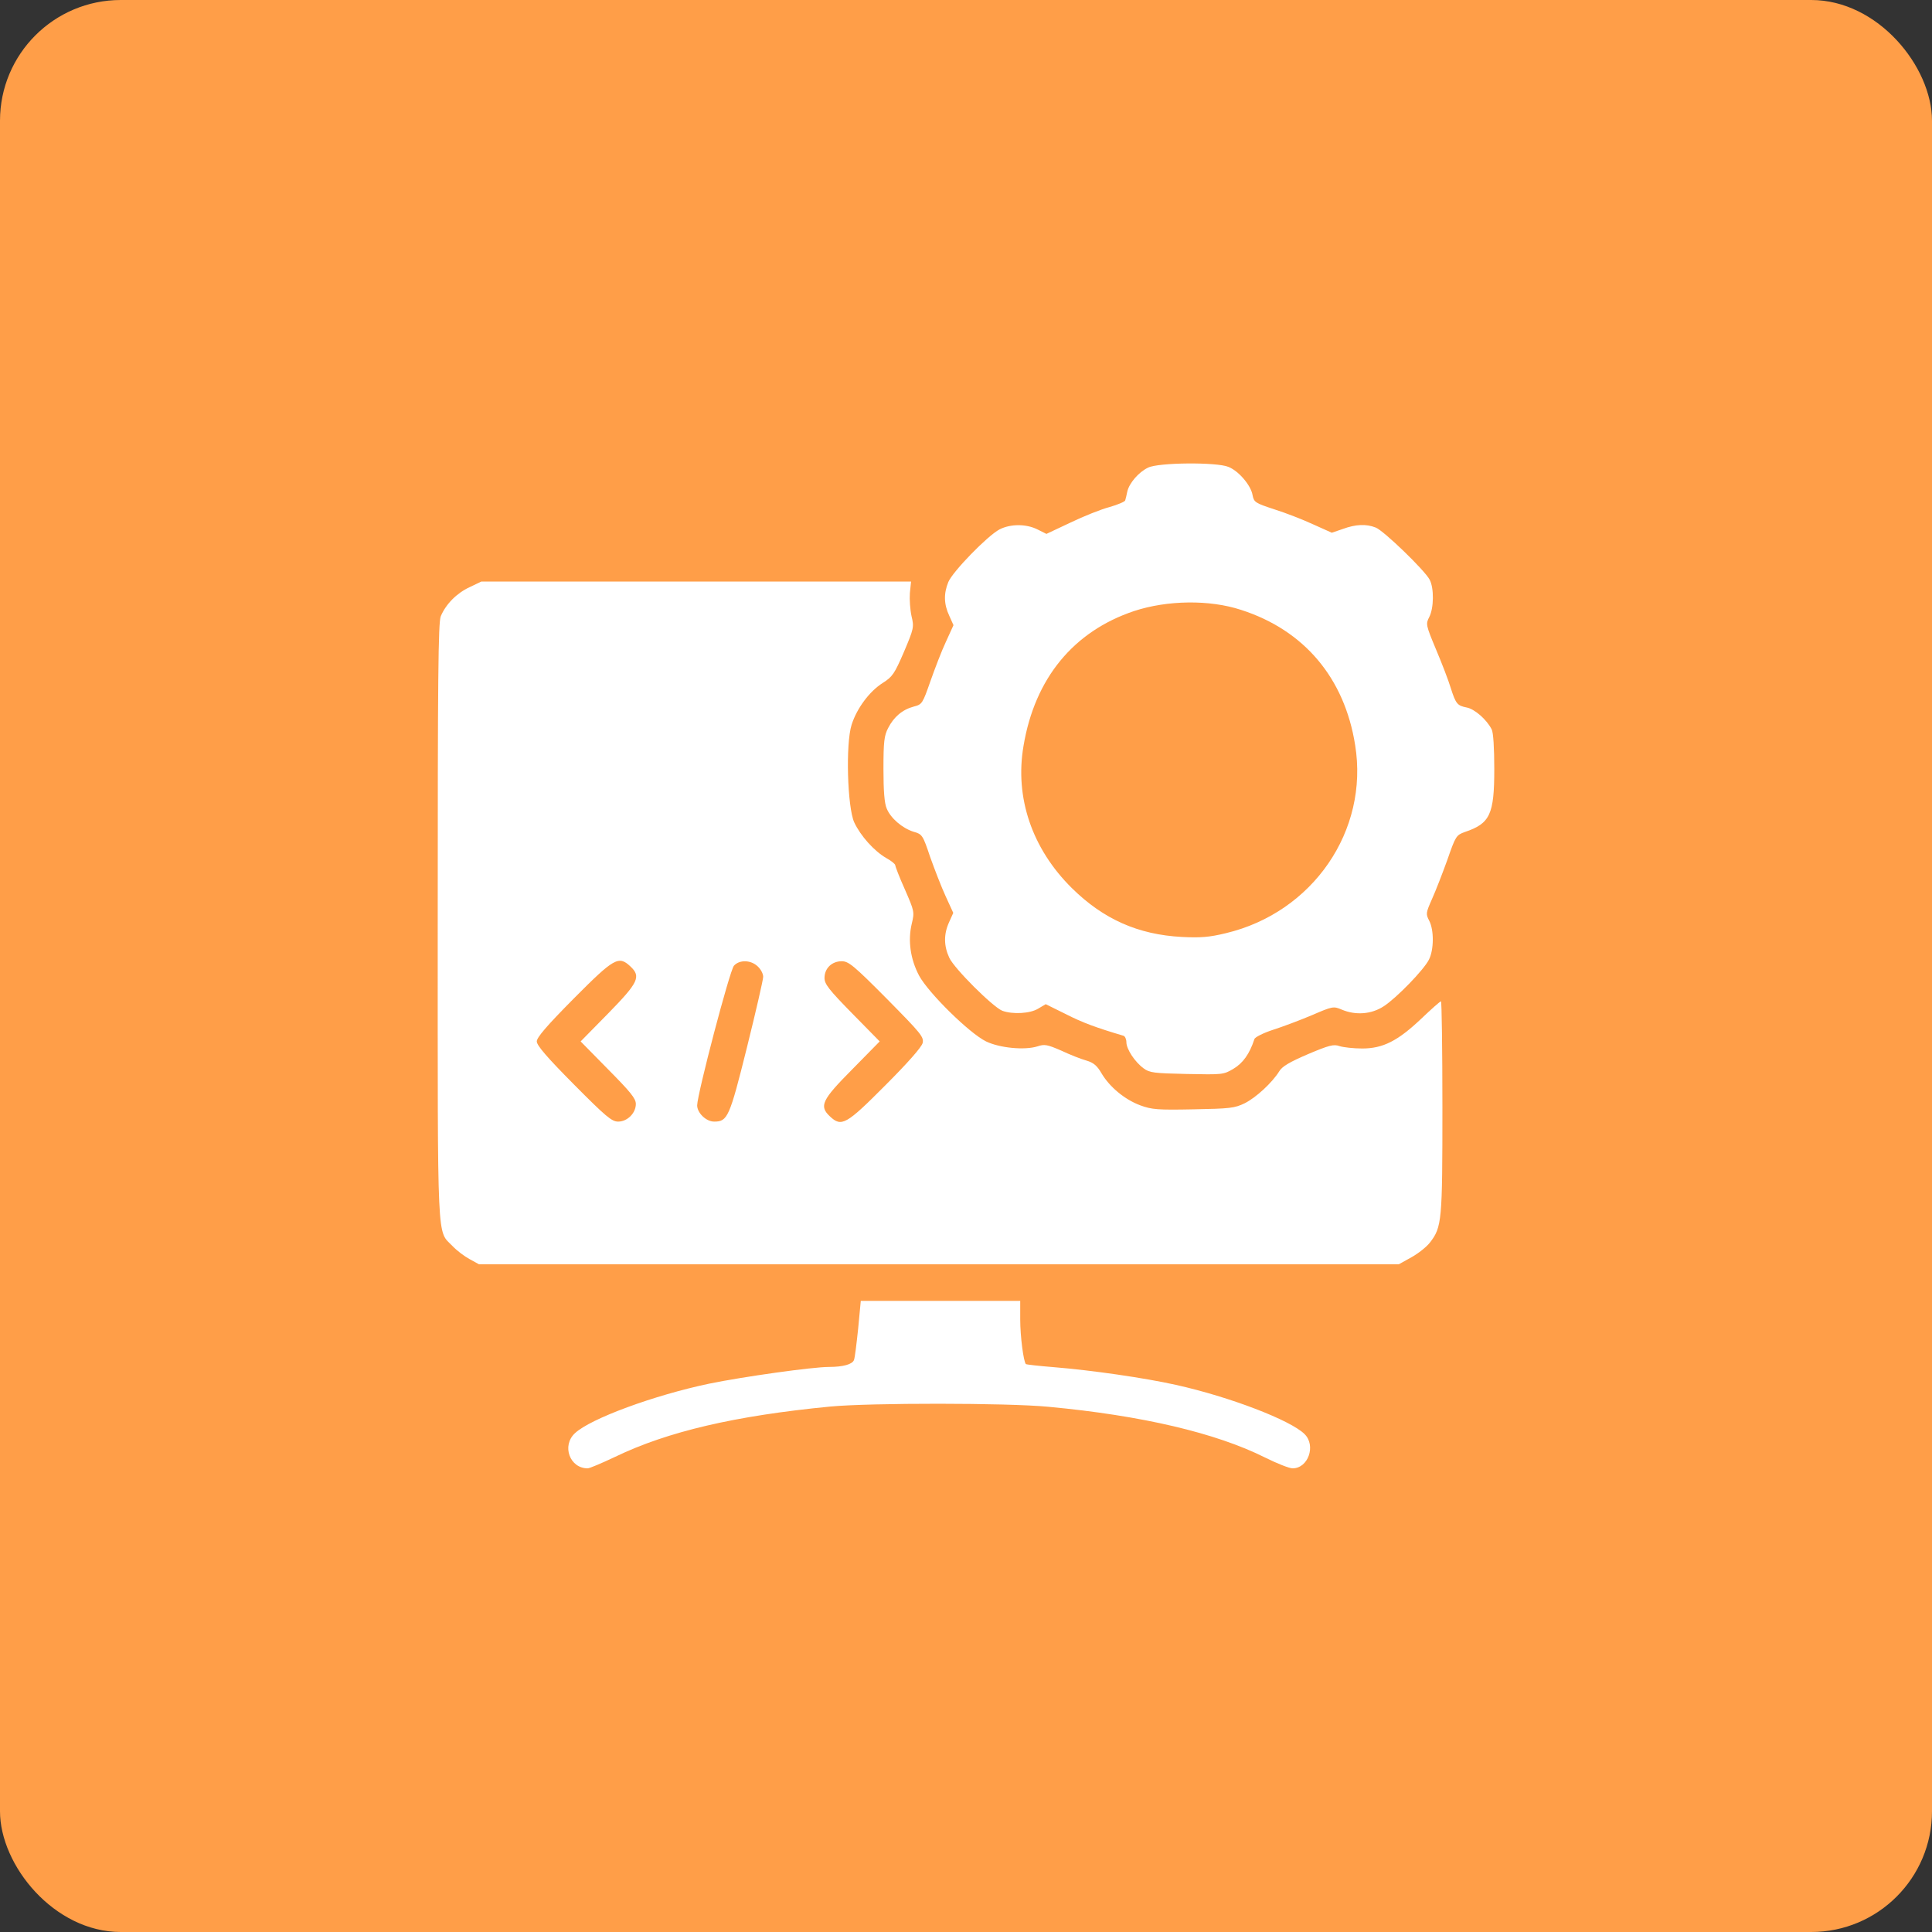 <?xml version="1.0" encoding="UTF-8"?>
<svg xmlns="http://www.w3.org/2000/svg" width="80" height="80" viewBox="0 0 80 80" fill="none">
  <rect x="0" y="0" width="80" height="80" fill="#333333" stroke="none"/>
  <rect width="80" height="80" rx="5" fill="#FF9E48"></rect>
  <path d="M47.539 19.364C47.148 19.549 46.758 20.008 46.68 20.35C46.65 20.497 46.611 20.663 46.592 20.721C46.582 20.77 46.289 20.897 45.947 20.995C45.605 21.083 44.873 21.375 44.326 21.639L43.33 22.108L42.959 21.922C42.49 21.688 41.846 21.688 41.387 21.922C40.889 22.186 39.453 23.661 39.268 24.1C39.072 24.579 39.082 25.018 39.307 25.497L39.482 25.887L39.17 26.571C38.994 26.942 38.711 27.684 38.525 28.212C38.203 29.129 38.184 29.169 37.842 29.256C37.363 29.383 37.012 29.686 36.777 30.145C36.611 30.458 36.582 30.721 36.582 31.844C36.582 32.743 36.621 33.27 36.719 33.485C36.885 33.885 37.363 34.295 37.832 34.442C38.184 34.54 38.213 34.579 38.516 35.487C38.701 36.004 38.984 36.737 39.16 37.118L39.473 37.801L39.297 38.192C39.072 38.69 39.082 39.169 39.307 39.657C39.512 40.106 41.113 41.698 41.504 41.854C41.934 42.01 42.656 41.971 42.988 41.766L43.301 41.581L44.131 41.991C44.815 42.342 45.4 42.557 46.523 42.889C46.582 42.909 46.641 43.026 46.641 43.153C46.641 43.436 46.982 43.963 47.353 44.237C47.598 44.422 47.793 44.442 49.141 44.471C50.615 44.501 50.664 44.501 51.074 44.256C51.465 44.022 51.738 43.651 51.943 43.026C51.963 42.948 52.315 42.772 52.705 42.645C53.105 42.518 53.828 42.245 54.316 42.04C55.176 41.669 55.215 41.659 55.557 41.805C56.133 42.049 56.787 42.001 57.295 41.669C57.812 41.337 58.955 40.165 59.17 39.735C59.375 39.334 59.385 38.514 59.18 38.124C59.033 37.84 59.043 37.801 59.297 37.225C59.443 36.903 59.727 36.17 59.932 35.604C60.273 34.618 60.303 34.579 60.654 34.452C61.699 34.1 61.875 33.729 61.875 31.844C61.875 30.985 61.836 30.331 61.768 30.204C61.562 29.794 61.055 29.354 60.732 29.296C60.342 29.217 60.283 29.149 60.068 28.475C59.98 28.182 59.707 27.469 59.463 26.893C59.043 25.887 59.033 25.838 59.18 25.555C59.375 25.184 59.385 24.354 59.199 24.003C58.994 23.612 57.285 21.962 56.963 21.844C56.572 21.688 56.133 21.708 55.605 21.903L55.147 22.059L54.385 21.717C53.965 21.522 53.242 21.239 52.773 21.092C51.973 20.829 51.924 20.799 51.865 20.497C51.797 20.096 51.289 19.5 50.869 19.334C50.391 19.129 47.959 19.149 47.539 19.364ZM51.387 25.253C54.004 26.092 55.674 28.075 56.113 30.848C56.69 34.393 54.365 37.782 50.762 38.641C50.078 38.807 49.717 38.837 48.935 38.797C47.129 38.7 45.693 38.065 44.385 36.776C42.734 35.145 42.012 33.026 42.383 30.878C42.852 28.084 44.453 26.141 46.963 25.301C48.33 24.852 50.078 24.823 51.387 25.253Z" fill="white"></path>
  <path d="M19.444 24.314C18.916 24.559 18.467 25.008 18.252 25.516C18.145 25.779 18.125 28.045 18.125 38.191C18.125 51.834 18.086 50.916 18.741 51.6C18.916 51.785 19.229 52.02 19.444 52.137L19.834 52.352H38.877H57.92L58.448 52.059C58.731 51.902 59.073 51.629 59.209 51.453C59.708 50.809 59.727 50.565 59.727 45.838C59.727 43.435 59.698 41.463 59.668 41.463C59.629 41.463 59.268 41.785 58.858 42.176C57.881 43.103 57.266 43.416 56.407 43.416C56.045 43.416 55.625 43.367 55.469 43.318C55.225 43.23 55.039 43.279 54.161 43.65C53.409 43.973 53.086 44.158 52.969 44.363C52.676 44.832 52.012 45.447 51.543 45.682C51.123 45.887 50.928 45.906 49.424 45.935C47.93 45.965 47.696 45.945 47.217 45.77C46.563 45.525 45.948 45.008 45.616 44.451C45.43 44.129 45.284 44.002 44.981 43.914C44.766 43.855 44.297 43.67 43.946 43.504C43.36 43.25 43.252 43.23 42.959 43.328C42.432 43.494 41.397 43.397 40.831 43.123C40.147 42.791 38.448 41.121 38.057 40.398C37.696 39.715 37.588 38.943 37.754 38.25C37.871 37.762 37.862 37.732 37.471 36.834C37.246 36.336 37.071 35.877 37.071 35.828C37.071 35.779 36.905 35.643 36.69 35.525C36.202 35.242 35.635 34.617 35.371 34.051C35.088 33.426 35.01 30.799 35.264 30.008C35.479 29.334 35.996 28.631 36.553 28.279C36.954 28.025 37.041 27.898 37.432 26.99C37.842 26.023 37.852 25.965 37.745 25.516C37.686 25.252 37.657 24.822 37.676 24.559L37.725 24.08H28.829H19.932L19.444 24.314ZM26.104 40.018C26.553 40.438 26.436 40.682 25.186 41.961L24.043 43.123L25.186 44.285C26.104 45.213 26.329 45.486 26.329 45.711C26.329 46.092 25.977 46.443 25.596 46.443C25.332 46.443 25.088 46.238 23.76 44.9C22.647 43.777 22.227 43.289 22.227 43.123C22.227 42.957 22.647 42.469 23.76 41.346C25.43 39.666 25.616 39.559 26.104 40.018ZM31.377 40.018C31.504 40.135 31.602 40.32 31.602 40.447C31.602 40.565 31.299 41.883 30.928 43.377C30.206 46.277 30.127 46.443 29.571 46.443C29.239 46.443 28.868 46.082 28.868 45.77C28.877 45.281 30.215 40.184 30.391 39.988C30.616 39.734 31.094 39.744 31.377 40.018ZM36.719 41.355C38.145 42.801 38.262 42.938 38.204 43.191C38.155 43.367 37.588 44.012 36.651 44.949C35.039 46.57 34.844 46.678 34.366 46.228C33.907 45.799 34.034 45.545 35.284 44.285L36.426 43.123L35.284 41.961C34.327 40.984 34.141 40.75 34.141 40.496C34.141 40.096 34.444 39.803 34.854 39.803C35.137 39.803 35.352 39.978 36.719 41.355Z" fill="white"></path>
  <path d="M35.535 55.01C35.467 55.645 35.399 56.23 35.36 56.318C35.291 56.494 34.91 56.602 34.325 56.602C33.651 56.602 30.79 57.002 29.364 57.295C27.088 57.773 24.452 58.74 23.807 59.346C23.25 59.863 23.592 60.801 24.334 60.801C24.413 60.801 24.92 60.586 25.477 60.322C27.645 59.277 30.438 58.623 34.383 58.242C36.043 58.086 41.698 58.086 43.416 58.252C47.284 58.613 50.35 59.336 52.381 60.352C52.87 60.596 53.387 60.801 53.524 60.801C54.168 60.801 54.5 59.863 54.022 59.385C53.446 58.809 50.926 57.842 48.69 57.344C47.371 57.051 45.194 56.738 43.631 56.611C43.016 56.562 42.508 56.504 42.479 56.484C42.381 56.377 42.245 55.332 42.245 54.639V53.867H38.944H35.643L35.535 55.01Z" fill="white"></path>
</svg>
